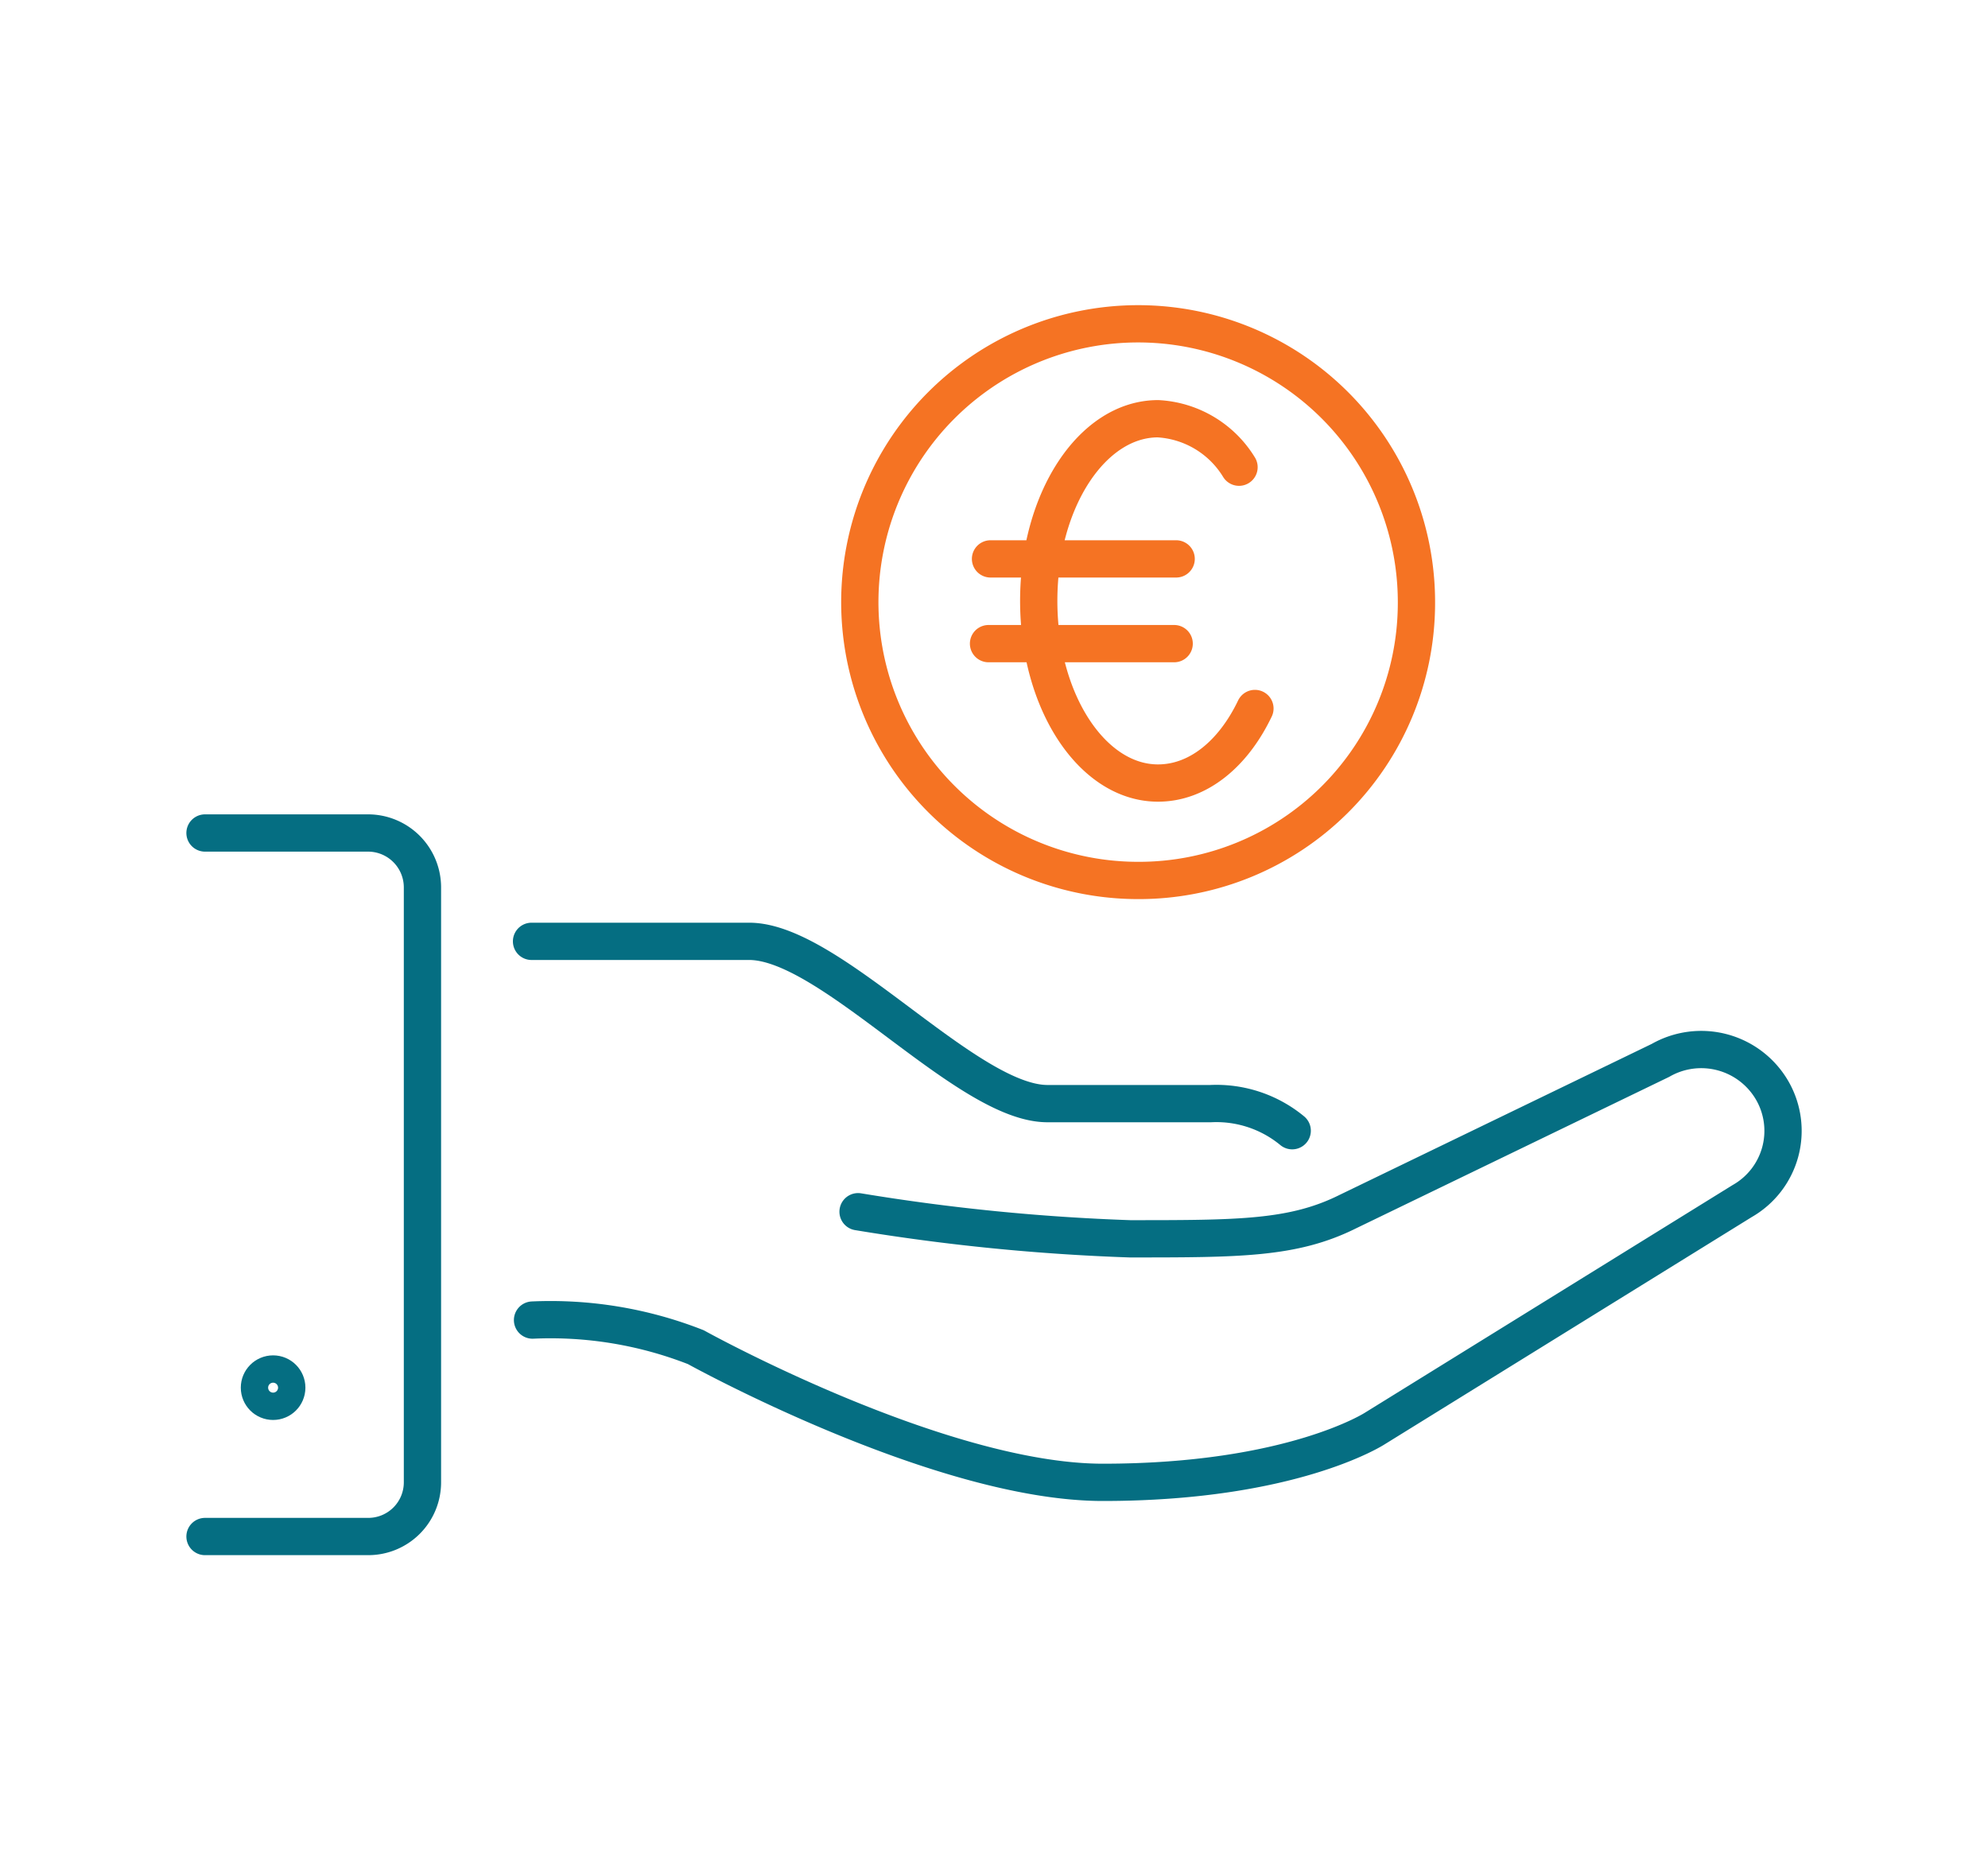 <svg xmlns="http://www.w3.org/2000/svg" viewBox="0 0 80 75"><defs><style>.cls-1,.cls-2{fill:none;stroke-linecap:round;stroke-linejoin:round;stroke-width:1.5px;}.cls-1{stroke:#056e82;}.cls-2{stroke:#f57323;}</style></defs><title>dela_iconshand_eur_80x75px_farbig</title><g id="icons"><path class="cls-1" d="M8.25,33.52h6.57A2.19,2.19,0,0,1,17,35.7V59.65a2.18,2.18,0,0,1-2.19,2.18H8.25"/><path class="cls-1" d="M34.53,48.76a84.68,84.68,0,0,0,10.94,1.09c4.38,0,6.57,0,8.76-1.09l12.59-6.09a3.3,3.3,0,0,1,4.49,1.2,3.25,3.25,0,0,1-1.2,4.46L55.33,57.48S52,59.65,44.38,59.65C37.81,59.65,28,54.21,28,54.21a16,16,0,0,0-6.57-1.09"/><path class="cls-1" d="M21.39,37.88h8.76c3.28,0,8.75,6.53,12,6.53h6.57A4.79,4.79,0,0,1,52,45.5"/><circle class="cls-1" cx="10.99" cy="55.84" r="0.55"/><path class="cls-2" d="M57,24.3a11.2,11.2,0,1,0-11.2,11.13A11.17,11.17,0,0,0,57,24.3Zm-6.5,4.21c-.88,1.84-2.3,3-3.9,3-2.65,0-4.8-3.28-4.8-7.33s2.15-7.33,4.8-7.33a4.08,4.08,0,0,1,3.26,1.95m-10,3.69h7.47M39.78,25.9h7.47"/></g></svg>